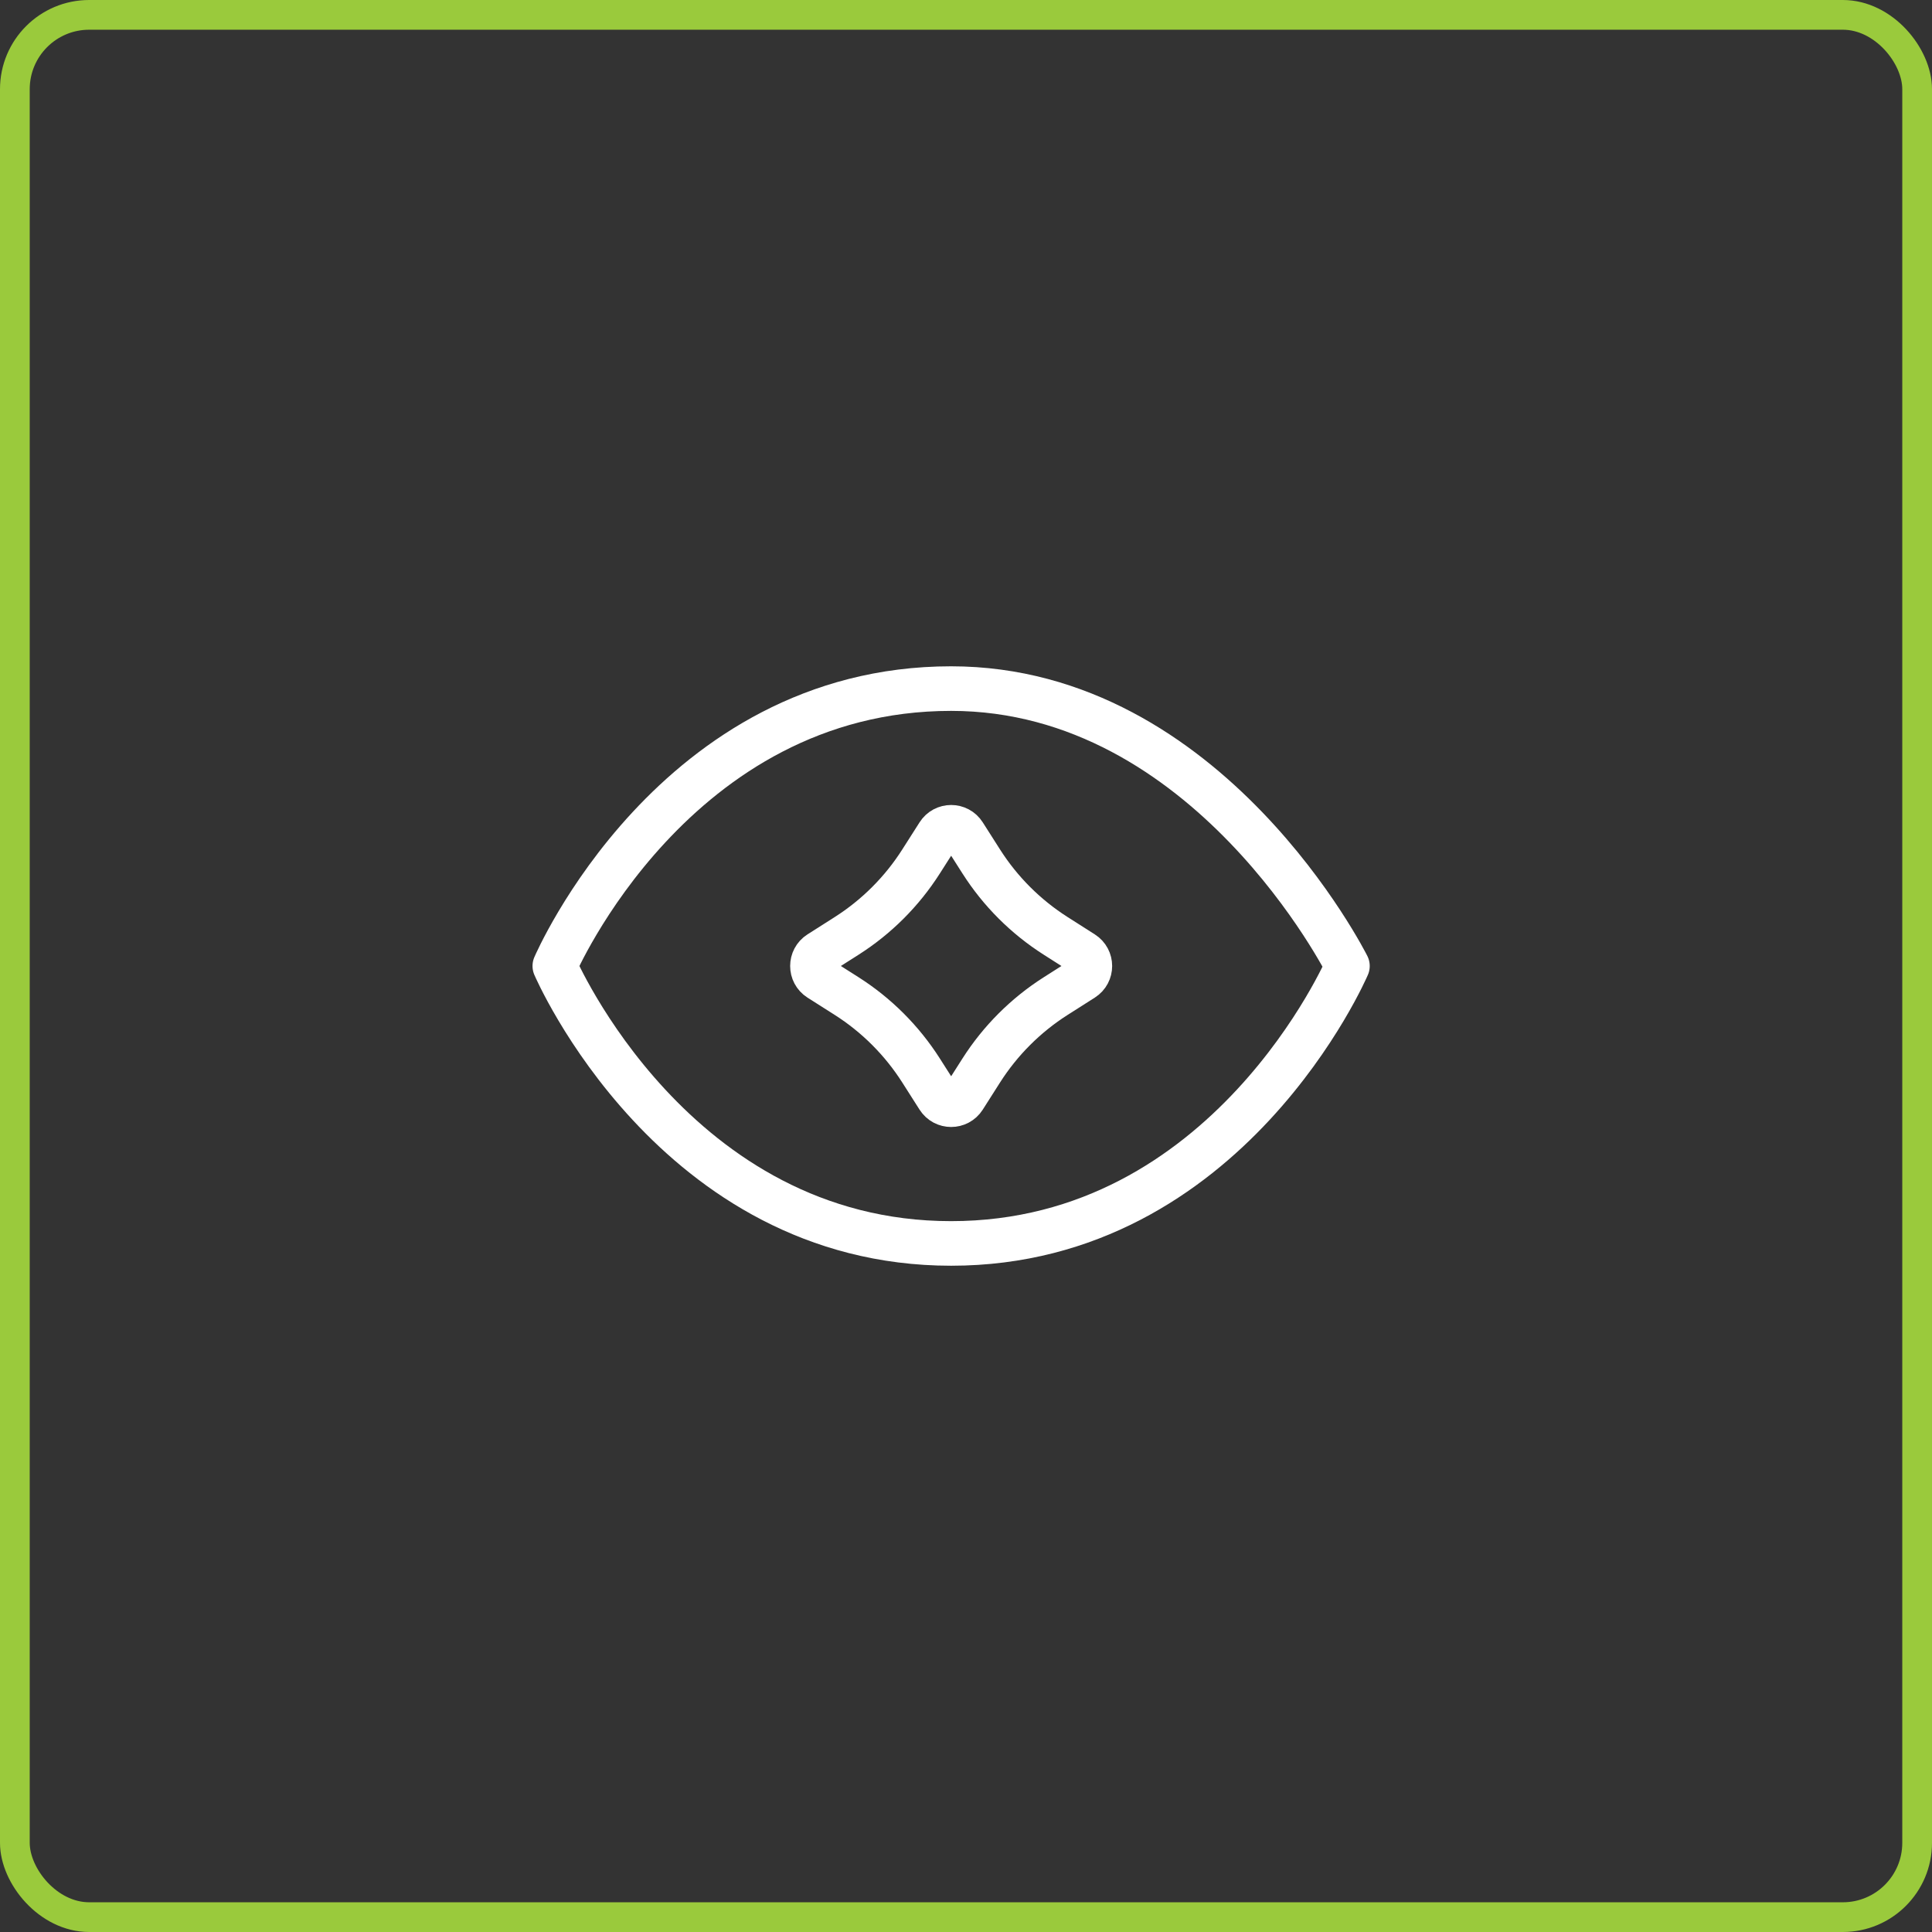 <svg width="65" height="65" viewBox="0 0 65 65" fill="none" xmlns="http://www.w3.org/2000/svg">
<rect x="0" y="0" width="65" height="65" fill="#333333" stroke="none"/>
<rect x="0.5" y="0.5" width="64" height="64" rx="2.5" stroke="#9ACA3C"/>
<path d="M45.333 32.5C45.333 32.5 41.333 41.834 31.999 41.834C22.666 41.834 18.666 32.5 18.666 32.5C18.666 32.5 22.666 23.167 31.999 23.167C40.666 23.167 45.333 32.5 45.333 32.5Z" stroke="white" stroke-width="1.5" stroke-linejoin="round"/>
<path d="M31.57 28.07C31.77 27.754 32.231 27.754 32.431 28.07L33.012 28.982C33.654 29.991 34.51 30.846 35.519 31.488L36.431 32.069C36.746 32.27 36.746 32.73 36.431 32.931L35.519 33.511C34.51 34.153 33.654 35.009 33.012 36.017L32.431 36.93C32.231 37.245 31.77 37.245 31.57 36.93L30.989 36.017C30.347 35.009 29.492 34.153 28.483 33.511L27.57 32.931C27.255 32.73 27.255 32.27 27.57 32.069L28.483 31.488C29.492 30.846 30.347 29.991 30.989 28.982L31.57 28.07Z" stroke="white" stroke-width="1.5" stroke-linejoin="round"/>
</svg>
